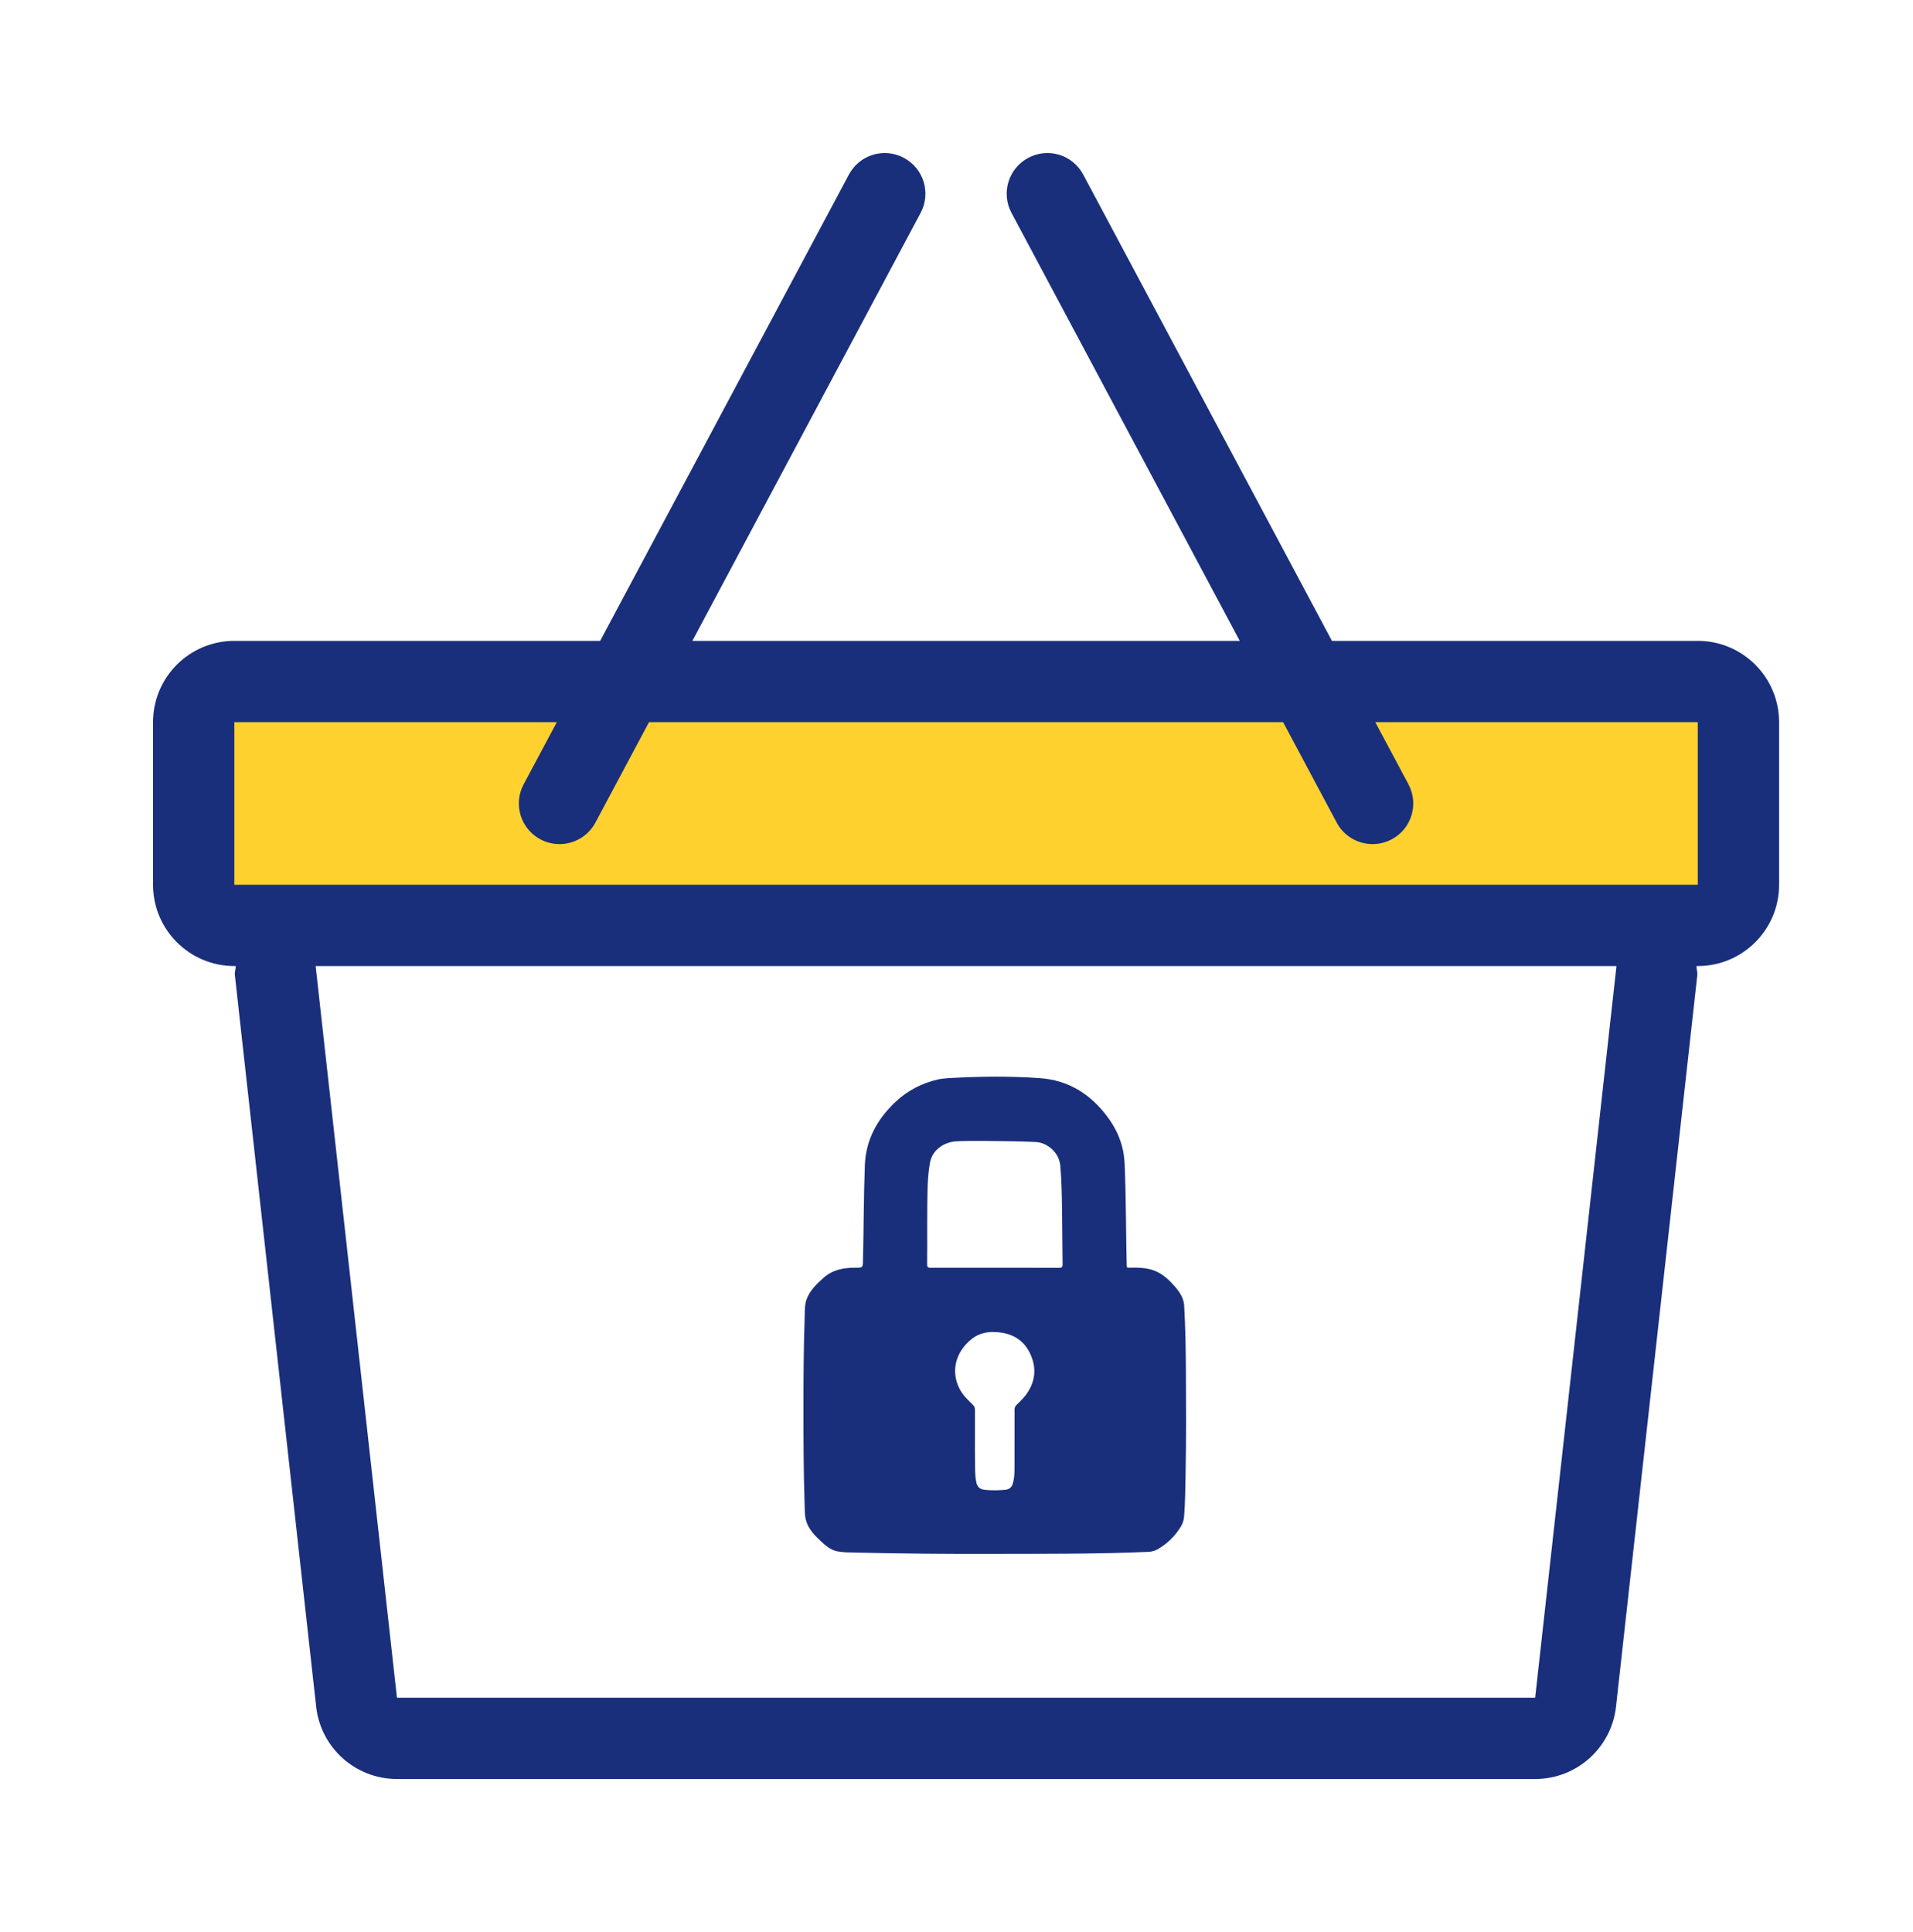 <svg width="100" height="101" viewBox="0 0 100 101" fill="none" xmlns="http://www.w3.org/2000/svg">
<rect x="11.999" y="36.001" width="78.002" height="11" fill="#FFD12F"/>
<path d="M88.749 33.503H69.626L56.625 9.128C56.072 8.091 54.789 7.696 53.749 8.253C52.714 8.805 52.321 10.091 52.874 11.128L64.806 33.503H36.193L48.125 11.128C48.678 10.091 48.285 8.804 47.25 8.253C46.206 7.696 44.928 8.091 44.374 9.128L31.373 33.503H12.25C9.903 33.503 8 35.406 8 37.753V46.253C8 48.6 9.903 50.503 12.25 50.503H12.324C12.324 50.661 12.258 50.813 12.277 50.971L16.527 89.221C16.766 91.373 18.585 93.002 20.751 93.002H80.25C82.416 93.002 84.235 91.373 84.475 89.221L88.725 50.971C88.743 50.811 88.678 50.661 88.678 50.503H88.75C91.097 50.503 93 48.6 93 46.253V37.753C92.999 35.407 91.096 33.503 88.749 33.503ZM80.249 88.752H20.75L16.5 50.503H84.499L80.249 88.752ZM88.749 46.253H12.25V37.753H29.107L27.373 41.003C26.82 42.04 27.213 43.327 28.248 43.878C28.568 44.048 28.91 44.128 29.247 44.128C30.006 44.128 30.741 43.721 31.125 43.003L33.926 37.753H67.073L69.874 43.003C70.257 43.721 70.993 44.128 71.752 44.128C72.088 44.128 72.431 44.048 72.751 43.878C73.787 43.326 74.179 42.04 73.626 41.003L71.892 37.753H88.749V46.253H88.749Z" fill="#192F7C"/>
<path d="M51.996 81.234C49.553 81.244 47.113 81.219 44.671 81.164C44.368 81.157 44.06 81.157 43.764 81.099C43.406 81.028 43.135 80.782 42.876 80.539C42.57 80.253 42.283 79.948 42.151 79.542C42.058 79.253 42.071 78.945 42.061 78.643C42.006 77.013 42 75.382 42 73.751C42 72.104 42.006 70.458 42.065 68.811C42.074 68.519 42.058 68.221 42.157 67.944C42.324 67.47 42.681 67.131 43.045 66.805C43.52 66.377 44.094 66.27 44.705 66.273C45.109 66.273 45.102 66.273 45.112 65.873C45.152 64.223 45.146 62.571 45.21 60.918C45.26 59.577 45.858 58.503 46.811 57.604C47.44 57.01 48.187 56.626 49.029 56.432C49.217 56.389 49.414 56.373 49.608 56.361C51.197 56.272 52.785 56.25 54.37 56.364C55.839 56.469 56.983 57.186 57.859 58.343C58.269 58.881 58.568 59.481 58.707 60.152C58.759 60.407 58.781 60.669 58.793 60.931C58.864 62.632 58.855 64.334 58.895 66.036C58.901 66.307 58.886 66.273 59.126 66.27C59.53 66.263 59.931 66.276 60.314 66.414C60.786 66.584 61.134 66.931 61.455 67.301C61.504 67.359 61.554 67.421 61.597 67.482C61.766 67.719 61.887 67.965 61.902 68.27C61.97 69.427 61.985 70.587 61.992 71.744C62.001 73.498 62.01 75.252 61.976 77.006C61.961 77.76 61.958 78.514 61.899 79.265C61.884 79.459 61.831 79.637 61.733 79.8C61.43 80.296 61.029 80.693 60.527 80.985C60.376 81.075 60.209 81.118 60.03 81.127C57.353 81.244 54.673 81.228 51.996 81.234ZM51.996 66.276C53.115 66.276 54.235 66.273 55.354 66.279C55.502 66.279 55.549 66.242 55.546 66.091C55.53 65.137 55.533 64.183 55.518 63.229C55.505 62.472 55.493 61.712 55.428 60.955C55.364 60.204 54.7 59.727 54.148 59.703C53.717 59.684 53.288 59.666 52.856 59.663C51.9 59.654 50.944 59.623 49.991 59.666C49.402 59.694 48.742 60.078 48.615 60.774C48.547 61.155 48.511 61.534 48.495 61.918C48.446 63.306 48.48 64.697 48.464 66.085C48.461 66.248 48.517 66.279 48.668 66.276C49.775 66.273 50.885 66.276 51.996 66.276ZM50.965 75.372C50.965 75.68 50.962 75.988 50.969 76.296C50.975 76.674 50.956 77.055 51.024 77.431C51.077 77.726 51.2 77.856 51.496 77.886C51.844 77.92 52.193 77.914 52.542 77.883C52.751 77.865 52.884 77.76 52.943 77.56C53.017 77.311 53.032 77.055 53.032 76.8C53.035 75.763 53.038 74.729 53.035 73.692C53.035 73.591 53.063 73.52 53.134 73.449C53.291 73.295 53.455 73.141 53.59 72.969C54.118 72.289 54.216 71.544 53.849 70.763C53.532 70.082 52.967 69.732 52.227 69.652C51.703 69.596 51.212 69.658 50.777 70.012C49.948 70.686 49.695 71.686 50.154 72.594C50.324 72.929 50.592 73.184 50.858 73.44C50.935 73.514 50.965 73.591 50.965 73.695C50.962 74.255 50.965 74.815 50.965 75.372Z" fill="#192F7C"/>
</svg>
